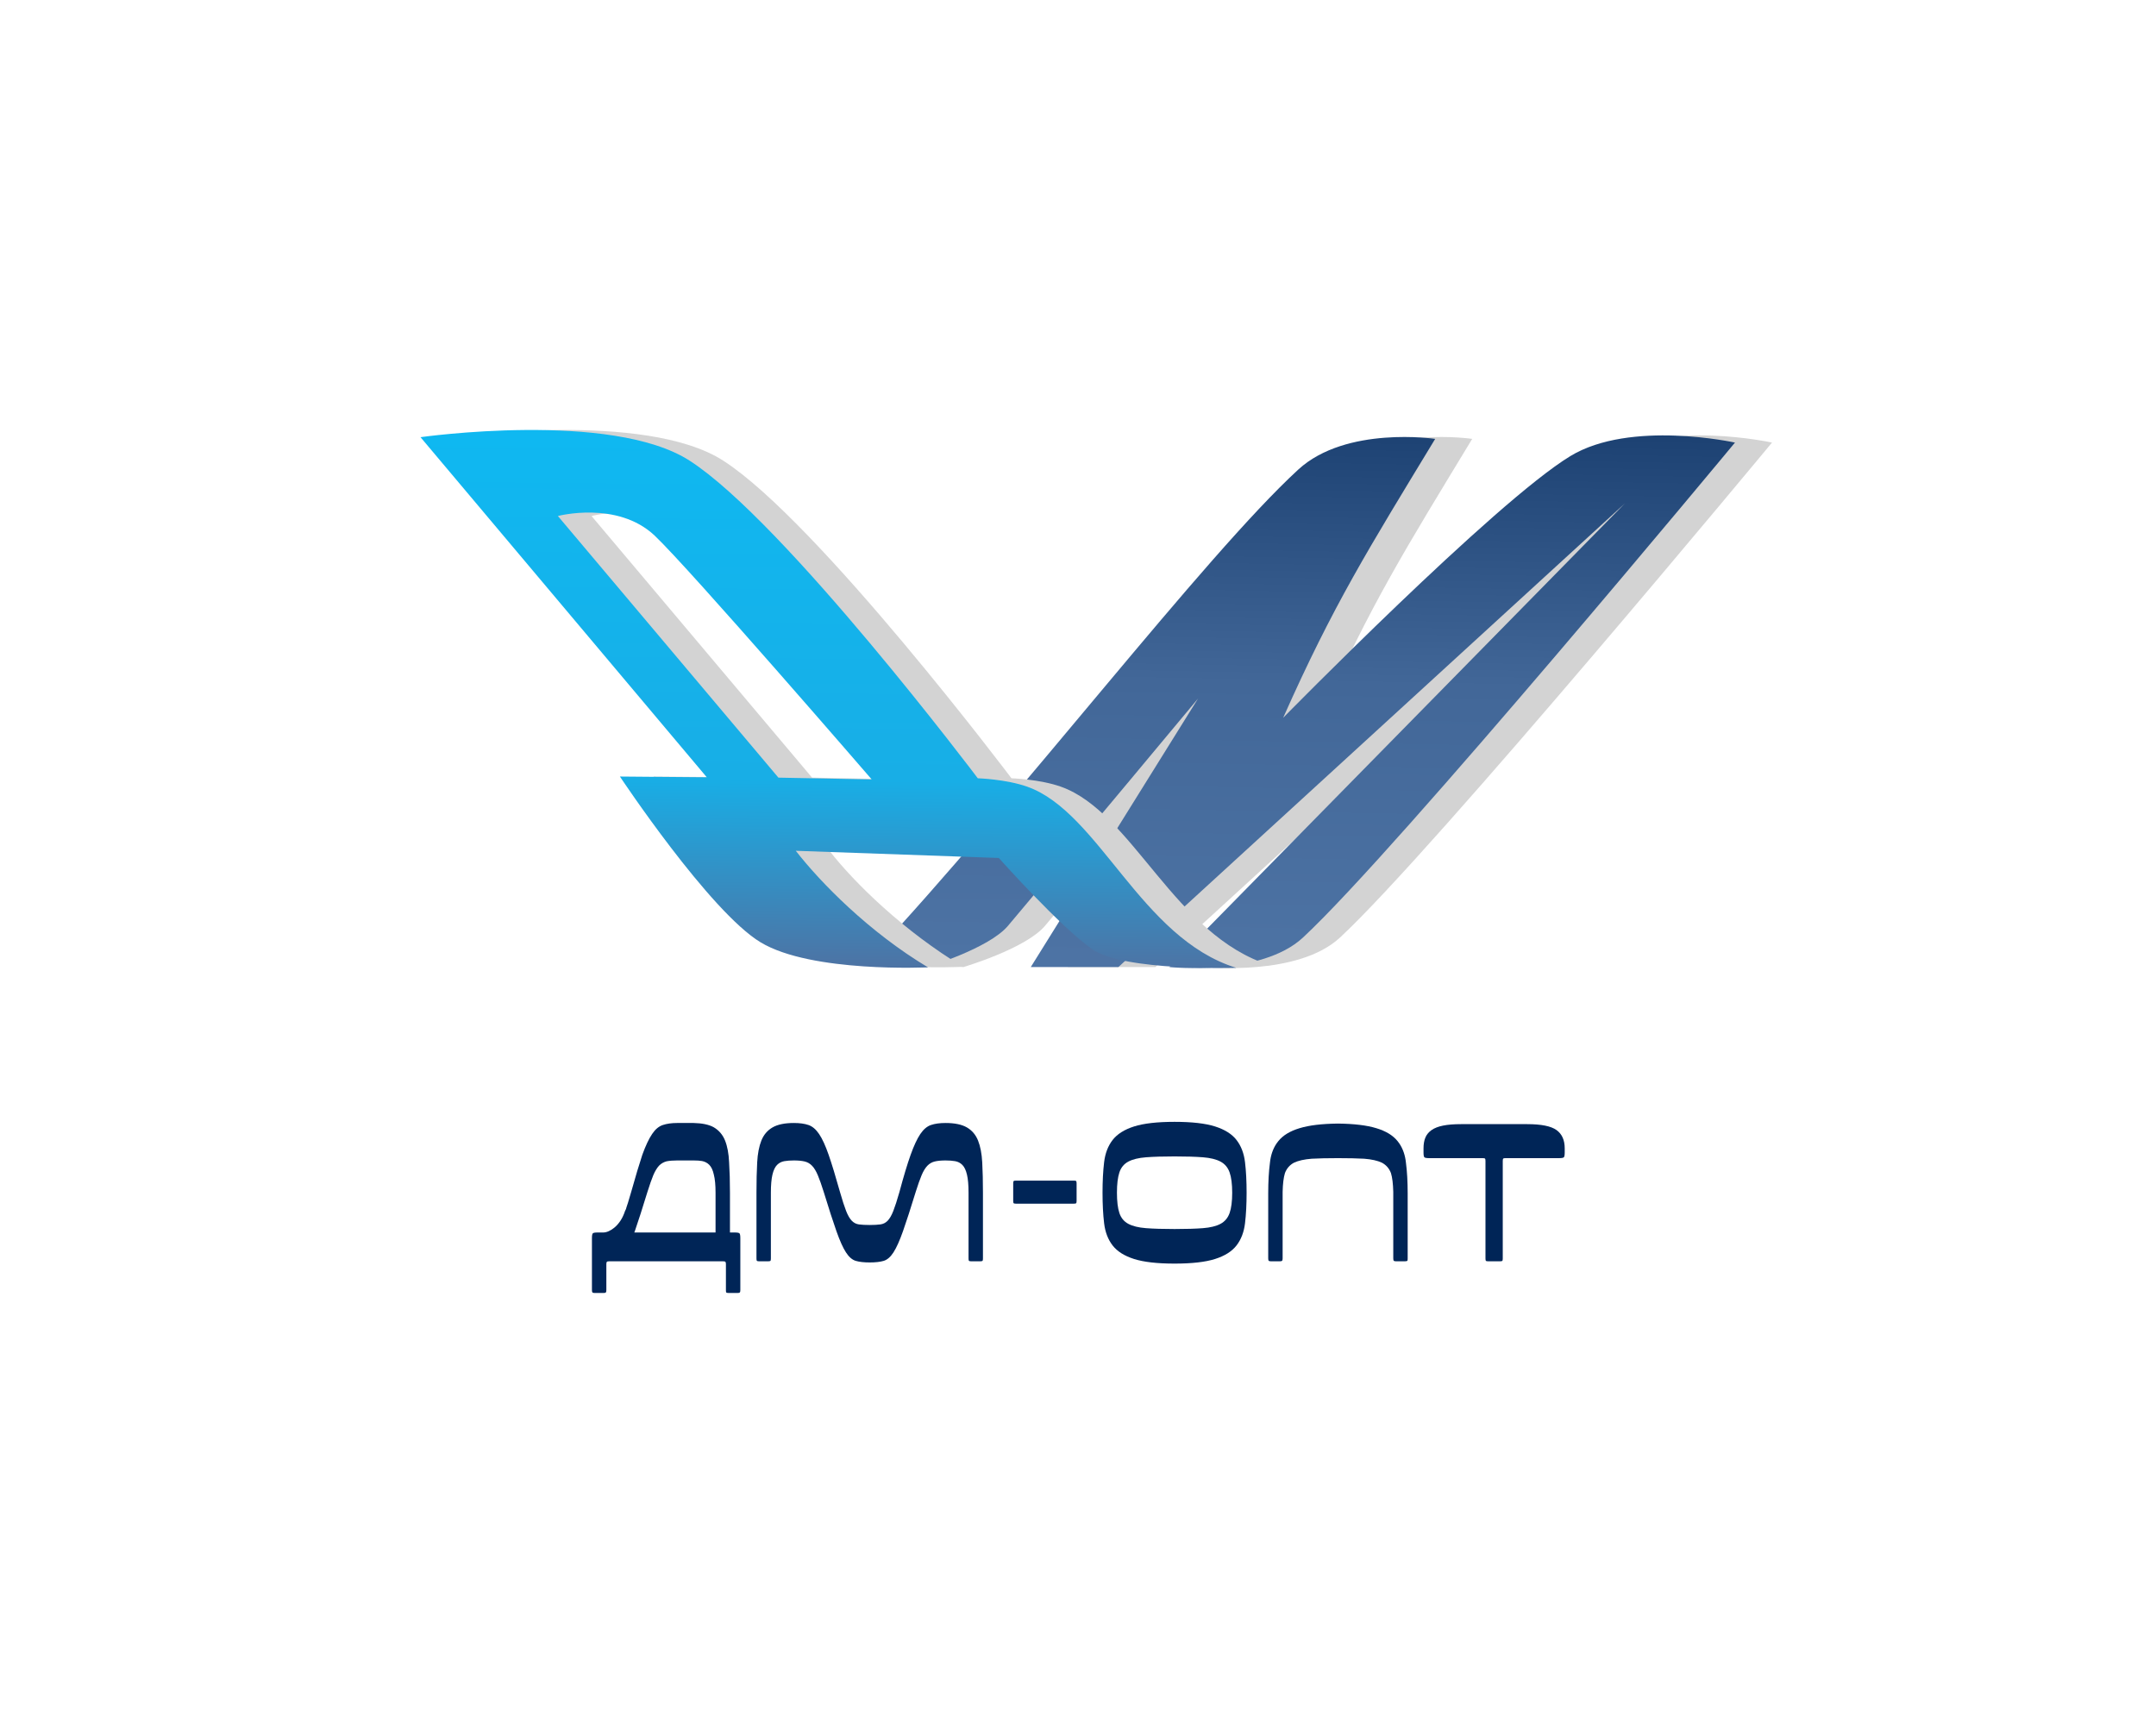 <?xml version="1.0" encoding="UTF-8"?> <svg xmlns="http://www.w3.org/2000/svg" xmlns:xlink="http://www.w3.org/1999/xlink" xmlns:serif="http://www.serif.com/" version="1.1" xml:space="preserve" style="fill-rule:evenodd;clip-rule:evenodd;stroke-linejoin:round;stroke-miterlimit:2;" height="100%" width="100%" viewBox="0 0 1281 1024"> <g transform="matrix(1,0,0,1,-1485,0)"> <g id="на-белом-ОПТ" serif:id="на белом ОПТ" transform="matrix(1,0,0,1,1485.81,0)"> <rect x="0" y="0" style="fill:none;" height="1024" width="1280"></rect> <g transform="matrix(1,0,0,1,-1456.04,0)"> <rect x="1456.04" y="0" width="1280" height="1024" style="fill:none;"></rect> </g> <g transform="matrix(0.742,0,0,0.742,-89.997,246.901)"> <path d="M628.111,654.202L628.572,653.048C631.187,645.511 634.571,634.974 638.724,621.438C640.416,616.054 641.954,611.67 643.339,608.286C644.723,605.056 646.261,602.518 647.953,600.672C649.645,598.98 651.645,597.826 653.952,597.211C656.26,596.75 659.105,596.519 662.489,596.519L675.641,596.519C678.256,596.519 680.486,596.673 682.332,596.98C684.64,597.442 686.562,598.442 688.101,599.98C689.793,601.672 691.023,604.287 691.792,607.825C692.715,611.363 693.177,616.208 693.177,622.361L693.177,654.202L628.111,654.202ZM713.02,658.816C713.02,656.663 712.789,655.355 712.327,654.894C711.866,654.432 710.558,654.202 708.405,654.202L704.713,654.202L704.713,622.361C704.713,613.131 704.483,604.979 704.021,597.903C703.713,590.981 702.637,585.213 700.791,580.598C698.945,575.984 695.945,572.446 691.792,569.985C687.947,567.831 682.563,566.678 675.641,566.524L662.489,566.524C658.029,566.524 654.183,567.062 650.953,568.139C647.723,569.216 644.877,571.6 642.416,575.292C639.801,579.137 637.186,584.675 634.571,591.904C632.11,599.288 629.11,609.286 625.572,621.899C624.803,624.668 623.957,627.514 623.034,630.436L621.881,633.897L621.419,635.512L620.727,636.897C618.881,642.588 616.036,647.049 612.19,650.279C608.96,652.894 605.96,654.202 603.192,654.202L598.808,654.202C596.654,654.202 595.347,654.432 594.885,654.894C594.424,655.355 594.193,656.663 594.193,658.816L594.193,700.348C594.193,701.425 594.347,702.04 594.654,702.194C594.808,702.501 595.424,702.655 596.5,702.655L603.422,702.655C604.499,702.655 605.114,702.501 605.268,702.194C605.576,702.04 605.73,701.425 605.73,700.348L605.73,679.582C605.73,678.505 605.883,677.89 606.191,677.736C606.345,677.429 606.96,677.275 608.037,677.275L699.176,677.275C700.252,677.275 700.868,677.429 701.022,677.736C701.329,677.89 701.483,678.505 701.483,679.582L701.483,700.348C701.483,701.425 701.56,702.04 701.714,702.194C702.021,702.501 702.714,702.655 703.79,702.655L710.712,702.655C711.789,702.655 712.404,702.501 712.558,702.194C712.866,702.04 713.02,701.425 713.02,700.348L713.02,658.816Z" style="fill:rgb(0,37,87);fill-rule:nonzero;"></path> <path d="M877.3,566.524C884.684,566.524 890.413,567.716 894.49,570.1C898.566,572.484 901.527,575.984 903.373,580.598C905.219,585.213 906.334,591.02 906.718,598.019C907.103,605.017 907.295,613.131 907.295,622.361L907.295,674.967C907.295,676.044 907.18,676.698 906.949,676.929C906.718,677.159 906.065,677.275 904.988,677.275L898.066,677.275C896.989,677.275 896.335,677.159 896.105,676.929C895.874,676.698 895.759,676.044 895.759,674.967L895.759,622.361C895.759,616.208 895.336,611.363 894.49,607.825C893.644,604.287 892.413,601.71 890.798,600.095C889.183,598.48 887.26,597.48 885.03,597.096C882.799,596.711 880.223,596.519 877.3,596.519C873.916,596.519 871.07,596.788 868.763,597.326C866.456,597.865 864.456,599.018 862.764,600.787C861.072,602.556 859.534,605.094 858.149,608.401C856.765,611.709 855.227,616.054 853.535,621.438C849.382,634.974 845.959,645.549 843.267,653.163C840.575,660.777 838.037,666.43 835.653,670.122C833.269,673.814 830.654,676.083 827.808,676.929C824.963,677.775 821.232,678.198 816.618,678.198C812.003,678.198 808.273,677.775 805.427,676.929C802.582,676.083 799.967,673.814 797.583,670.122C795.198,666.43 792.66,660.777 789.968,653.163C787.277,645.549 783.854,634.974 779.701,621.438C778.009,616.054 776.471,611.709 775.086,608.401C773.702,605.094 772.164,602.556 770.472,600.787C768.78,599.018 766.78,597.865 764.473,597.326C762.165,596.788 759.32,596.519 755.936,596.519C753.013,596.519 750.436,596.711 748.206,597.096C745.976,597.48 744.053,598.48 742.438,600.095C740.823,601.71 739.592,604.287 738.746,607.825C737.9,611.363 737.477,616.208 737.477,622.361L737.477,674.967C737.477,676.044 737.362,676.698 737.131,676.929C736.9,677.159 736.247,677.275 735.17,677.275L728.248,677.275C727.171,677.275 726.517,677.159 726.287,676.929C726.056,676.698 725.941,676.044 725.941,674.967L725.941,622.361C725.941,613.131 726.133,605.017 726.517,598.019C726.902,591.02 728.017,585.213 729.863,580.598C731.709,575.984 734.67,572.484 738.746,570.1C742.822,567.716 748.552,566.524 755.936,566.524C760.55,566.524 764.434,567.062 767.587,568.139C770.741,569.216 773.587,571.638 776.125,575.407C778.663,579.176 781.201,584.713 783.739,592.02C786.277,599.326 789.315,609.286 792.853,621.899C794.698,628.36 796.314,633.359 797.698,636.897C799.082,640.435 800.582,643.05 802.197,644.742C803.812,646.434 805.735,647.433 807.965,647.741C810.196,648.049 813.08,648.203 816.618,648.203C820.002,648.203 822.848,648.049 825.155,647.741C827.462,647.433 829.423,646.434 831.039,644.742C832.654,643.05 834.153,640.435 835.538,636.897C836.922,633.359 838.537,628.36 840.383,621.899C843.767,609.286 846.767,599.326 849.382,592.02C851.997,584.713 854.573,579.176 857.111,575.407C859.649,571.638 862.495,569.216 865.648,568.139C868.802,567.062 872.686,566.524 877.3,566.524Z" style="fill:rgb(0,37,87);fill-rule:nonzero;"></path> <path d="M931.522,614.977C931.522,613.901 931.637,613.247 931.868,613.016C932.099,612.785 932.753,612.67 933.829,612.67L979.976,612.67C981.052,612.67 981.706,612.785 981.937,613.016C982.167,613.247 982.283,613.901 982.283,614.977L982.283,628.821C982.283,629.898 982.167,630.552 981.937,630.782C981.706,631.013 981.052,631.128 979.976,631.128L933.829,631.128C932.753,631.128 932.099,631.013 931.868,630.782C931.637,630.552 931.522,629.898 931.522,628.821L931.522,614.977Z" style="fill:rgb(0,37,87);fill-rule:nonzero;"></path> <path d="M1118.41,622.361C1118.41,631.59 1117.99,639.742 1117.14,646.818C1116.3,653.894 1114.03,659.816 1110.34,664.584C1106.65,669.353 1100.92,672.968 1093.15,675.429C1085.38,677.89 1074.58,679.121 1060.73,679.121C1046.89,679.121 1036.08,677.89 1028.31,675.429C1020.55,672.968 1014.82,669.353 1011.12,664.584C1007.43,659.816 1005.16,653.894 1004.32,646.818C1003.47,639.742 1003.05,631.59 1003.05,622.361C1003.05,613.131 1003.47,604.979 1004.32,597.903C1005.16,590.827 1007.43,584.905 1011.12,580.137C1014.82,575.368 1020.55,571.754 1028.31,569.293C1036.08,566.831 1046.89,565.601 1060.73,565.601C1074.58,565.601 1085.38,566.831 1093.15,569.293C1100.92,571.754 1106.65,575.368 1110.34,580.137C1114.03,584.905 1116.3,590.827 1117.14,597.903C1117.99,604.979 1118.41,613.131 1118.41,622.361ZM1014.59,622.361C1014.59,629.283 1015.24,634.705 1016.55,638.627C1017.85,642.55 1020.24,645.434 1023.7,647.28C1027.16,649.126 1031.89,650.279 1037.89,650.741C1043.89,651.202 1051.5,651.433 1060.73,651.433C1069.96,651.433 1077.54,651.202 1083.46,650.741C1089.38,650.279 1094.07,649.126 1097.53,647.28C1100.99,645.434 1103.42,642.55 1104.8,638.627C1106.18,634.705 1106.88,629.283 1106.88,622.361C1106.88,615.439 1106.18,610.017 1104.8,606.094C1103.42,602.172 1100.99,599.288 1097.53,597.442C1094.07,595.596 1089.38,594.442 1083.46,593.981C1077.54,593.519 1069.96,593.289 1060.73,593.289C1051.5,593.289 1043.89,593.519 1037.89,593.981C1031.89,594.442 1027.16,595.596 1023.7,597.442C1020.24,599.288 1017.85,602.172 1016.55,606.094C1015.24,610.017 1014.59,615.439 1014.59,622.361Z" style="fill:rgb(0,37,87);fill-rule:nonzero;"></path> <path d="M1246.01,598.365C1245.39,592.366 1243.62,587.213 1240.7,582.906L1239.32,581.06C1235.63,576.445 1229.93,572.984 1222.24,570.677C1214.71,568.37 1204.48,567.139 1191.56,566.985C1178.63,567.139 1168.41,568.37 1160.87,570.677C1153.18,572.984 1147.49,576.445 1143.8,581.06L1142.41,582.906C1139.49,587.213 1137.72,592.366 1137.1,598.365C1136.18,605.44 1135.72,613.593 1135.72,622.822L1135.72,674.967C1135.72,676.044 1135.87,676.659 1136.18,676.813C1136.33,677.121 1136.95,677.275 1138.03,677.275L1144.95,677.275C1146.03,677.275 1146.64,677.121 1146.79,676.813C1147.1,676.659 1147.26,676.044 1147.26,674.967L1147.26,621.668C1147.41,615.208 1148.03,610.209 1149.1,606.671C1150.49,602.979 1152.87,600.211 1156.25,598.365C1159.79,596.673 1164.56,595.596 1170.56,595.134C1176.1,594.827 1183.1,594.673 1191.56,594.673C1200.02,594.673 1207.02,594.827 1212.55,595.134C1218.55,595.596 1223.32,596.673 1226.86,598.365C1230.24,600.211 1232.63,602.979 1234.01,606.671C1235.09,610.209 1235.7,615.208 1235.86,621.668L1235.86,674.967C1235.86,676.044 1236.01,676.659 1236.32,676.813C1236.47,677.121 1237.09,677.275 1238.16,677.275L1245.09,677.275C1246.16,677.275 1246.86,677.121 1247.16,676.813C1247.32,676.659 1247.39,676.044 1247.39,674.967L1247.39,622.822C1247.39,613.593 1246.93,605.44 1246.01,598.365Z" style="fill:rgb(0,37,87);fill-rule:nonzero;"></path> <path d="M1312,677.275C1310.92,677.275 1310.27,677.159 1310.04,676.929C1309.81,676.698 1309.69,676.044 1309.69,674.967L1309.69,596.98C1309.69,595.904 1309.58,595.25 1309.34,595.019C1309.11,594.788 1308.46,594.673 1307.38,594.673L1264.7,594.673C1262.54,594.673 1261.24,594.442 1260.78,593.981C1260.31,593.519 1260.08,592.212 1260.08,590.058L1260.08,586.828C1260.08,583.444 1260.58,580.56 1261.58,578.176C1262.58,575.791 1264.24,573.792 1266.54,572.177C1268.85,570.562 1271.93,569.369 1275.77,568.6C1279.62,567.831 1284.39,567.447 1290.08,567.447L1343.15,567.447C1354.38,567.447 1362.18,569.023 1366.57,572.177C1370.95,575.33 1373.14,580.214 1373.14,586.828L1373.14,590.058C1373.14,592.212 1372.91,593.519 1372.45,593.981C1371.99,594.442 1370.68,594.673 1368.53,594.673L1325.84,594.673C1324.77,594.673 1324.11,594.788 1323.88,595.019C1323.65,595.25 1323.53,595.904 1323.53,596.98L1323.53,674.967C1323.53,676.044 1323.42,676.698 1323.19,676.929C1322.96,677.159 1322.3,677.275 1321.23,677.275L1312,677.275Z" style="fill:rgb(0,37,87);fill-rule:nonzero;"></path> </g> <g transform="matrix(1.825,0,-1.668,2.007,303.604,-789.866)"> <path d="M882.835,671.138C879.702,682.663 847.34,679.861 847.34,679.861L870.155,542.644L830.731,679.861L802.21,679.861L784.01,600.383C784.01,600.383 783.933,644.767 783.628,667.637C783.537,674.437 768.213,679.861 768.213,679.861L747.579,677.275C752.966,630.223 747.452,558.208 754.681,532.578C758.359,519.539 790.954,523.491 790.954,523.491C799.011,556.083 802.653,572.498 816.926,606.059C816.926,606.059 827.443,542.159 839.614,528.58C849.314,517.757 889.553,524.582 889.553,524.582C889.553,524.582 889.87,645.258 882.835,671.138Z" style="fill:rgb(211,211,211);fill-rule:nonzero;"></path> </g> <g transform="matrix(1.825,0,-1.668,2.007,281.604,-789.866)"> <path d="M882.835,671.138C879.702,682.663 847.34,679.861 847.34,679.861L870.155,542.644L830.731,679.861L802.21,679.861L784.01,600.383C784.01,600.383 783.933,644.767 783.628,667.637C783.537,674.437 768.39,679.861 768.39,679.861L747.579,677.275C752.966,630.223 747.452,558.208 754.681,532.578C758.359,519.539 790.954,523.491 790.954,523.491C799.011,556.083 802.653,572.498 816.926,606.059C816.926,606.059 827.443,542.159 839.614,528.58C849.314,517.757 889.553,524.582 889.553,524.582C889.553,524.582 889.87,645.258 882.835,671.138Z" style="fill:url(#_Linear1);fill-rule:nonzero;"></path> </g> <g transform="matrix(1.825,0,0,2.007,-706.056,-776.783)"> <g transform="matrix(1,0,0.606,0.831,-395.035,80.614)"> <path d="M631.268,645.657L611.488,524.491C611.488,524.491 679.395,514.863 694.042,532.875C711.733,554.632 719.282,646.011 719.282,646.011C719.282,646.011 728.285,646.327 733.572,649.012C751.488,658.109 738.36,702.085 763.086,712.611C763.086,712.611 725.271,714.832 719.658,706.954C714.066,699.105 708.915,674.405 708.915,674.405L644.371,671.843C645.572,683.28 651.311,700.642 662.843,713.174C662.843,713.174 623.173,715.4 613.18,704.484C603.187,693.567 603.144,645.391 603.144,645.391L631.268,645.657ZM654.506,645.78L684.496,646.421C684.496,646.421 670.704,571.227 666.463,559.54C661.917,547.013 639.197,552.571 639.197,552.571L654.506,645.78Z" style="fill:rgb(211,211,211);fill-rule:nonzero;"></path> </g> <g transform="matrix(1,0,0.606,0.831,-405.992,80.614)"> <path d="M631.268,645.657L611.488,524.491C611.488,524.491 679.395,514.863 694.042,532.875C711.733,554.632 719.282,646.011 719.282,646.011C719.282,646.011 728.285,646.327 733.572,649.012C751.488,658.109 737.768,703.012 762.493,713.538C762.493,713.538 725.271,714.832 719.658,706.954C714.066,699.105 708.915,674.405 708.915,674.405L644.371,671.843C645.572,683.28 650.703,700.829 662.235,713.361C662.235,713.361 623.173,715.4 613.18,704.484C603.187,693.567 603.144,645.391 603.144,645.391L631.268,645.657ZM654.506,645.78L684.496,646.421C684.496,646.421 670.704,571.227 666.463,559.54C661.917,547.013 639.197,552.571 639.197,552.571L654.506,645.78Z" style="fill:url(#_Linear2);fill-rule:nonzero;"></path> </g> </g> </g> </g> <defs> <linearGradient id="_Linear1" x1="0" y1="0" x2="1" y2="0" gradientUnits="userSpaceOnUse" gradientTransform="matrix(141.691,159.321,-178.404,-3.52,819.595,520.905)"><stop offset="0" style="stop-color:rgb(28,65,114);stop-opacity:1"></stop><stop offset="0.48" style="stop-color:rgb(66,103,152);stop-opacity:1"></stop><stop offset="1" style="stop-color:rgb(77,115,164);stop-opacity:1"></stop></linearGradient> <linearGradient id="_Linear2" x1="0" y1="0" x2="1" y2="0" gradientUnits="userSpaceOnUse" gradientTransform="matrix(-116.339,189.749,-172.552,-1.412,809.329,523.789)"><stop offset="0" style="stop-color:rgb(15,184,241);stop-opacity:1"></stop><stop offset="0.65" style="stop-color:rgb(24,174,230);stop-opacity:1"></stop><stop offset="1" style="stop-color:rgb(77,115,164);stop-opacity:1"></stop></linearGradient> </defs> </svg> 